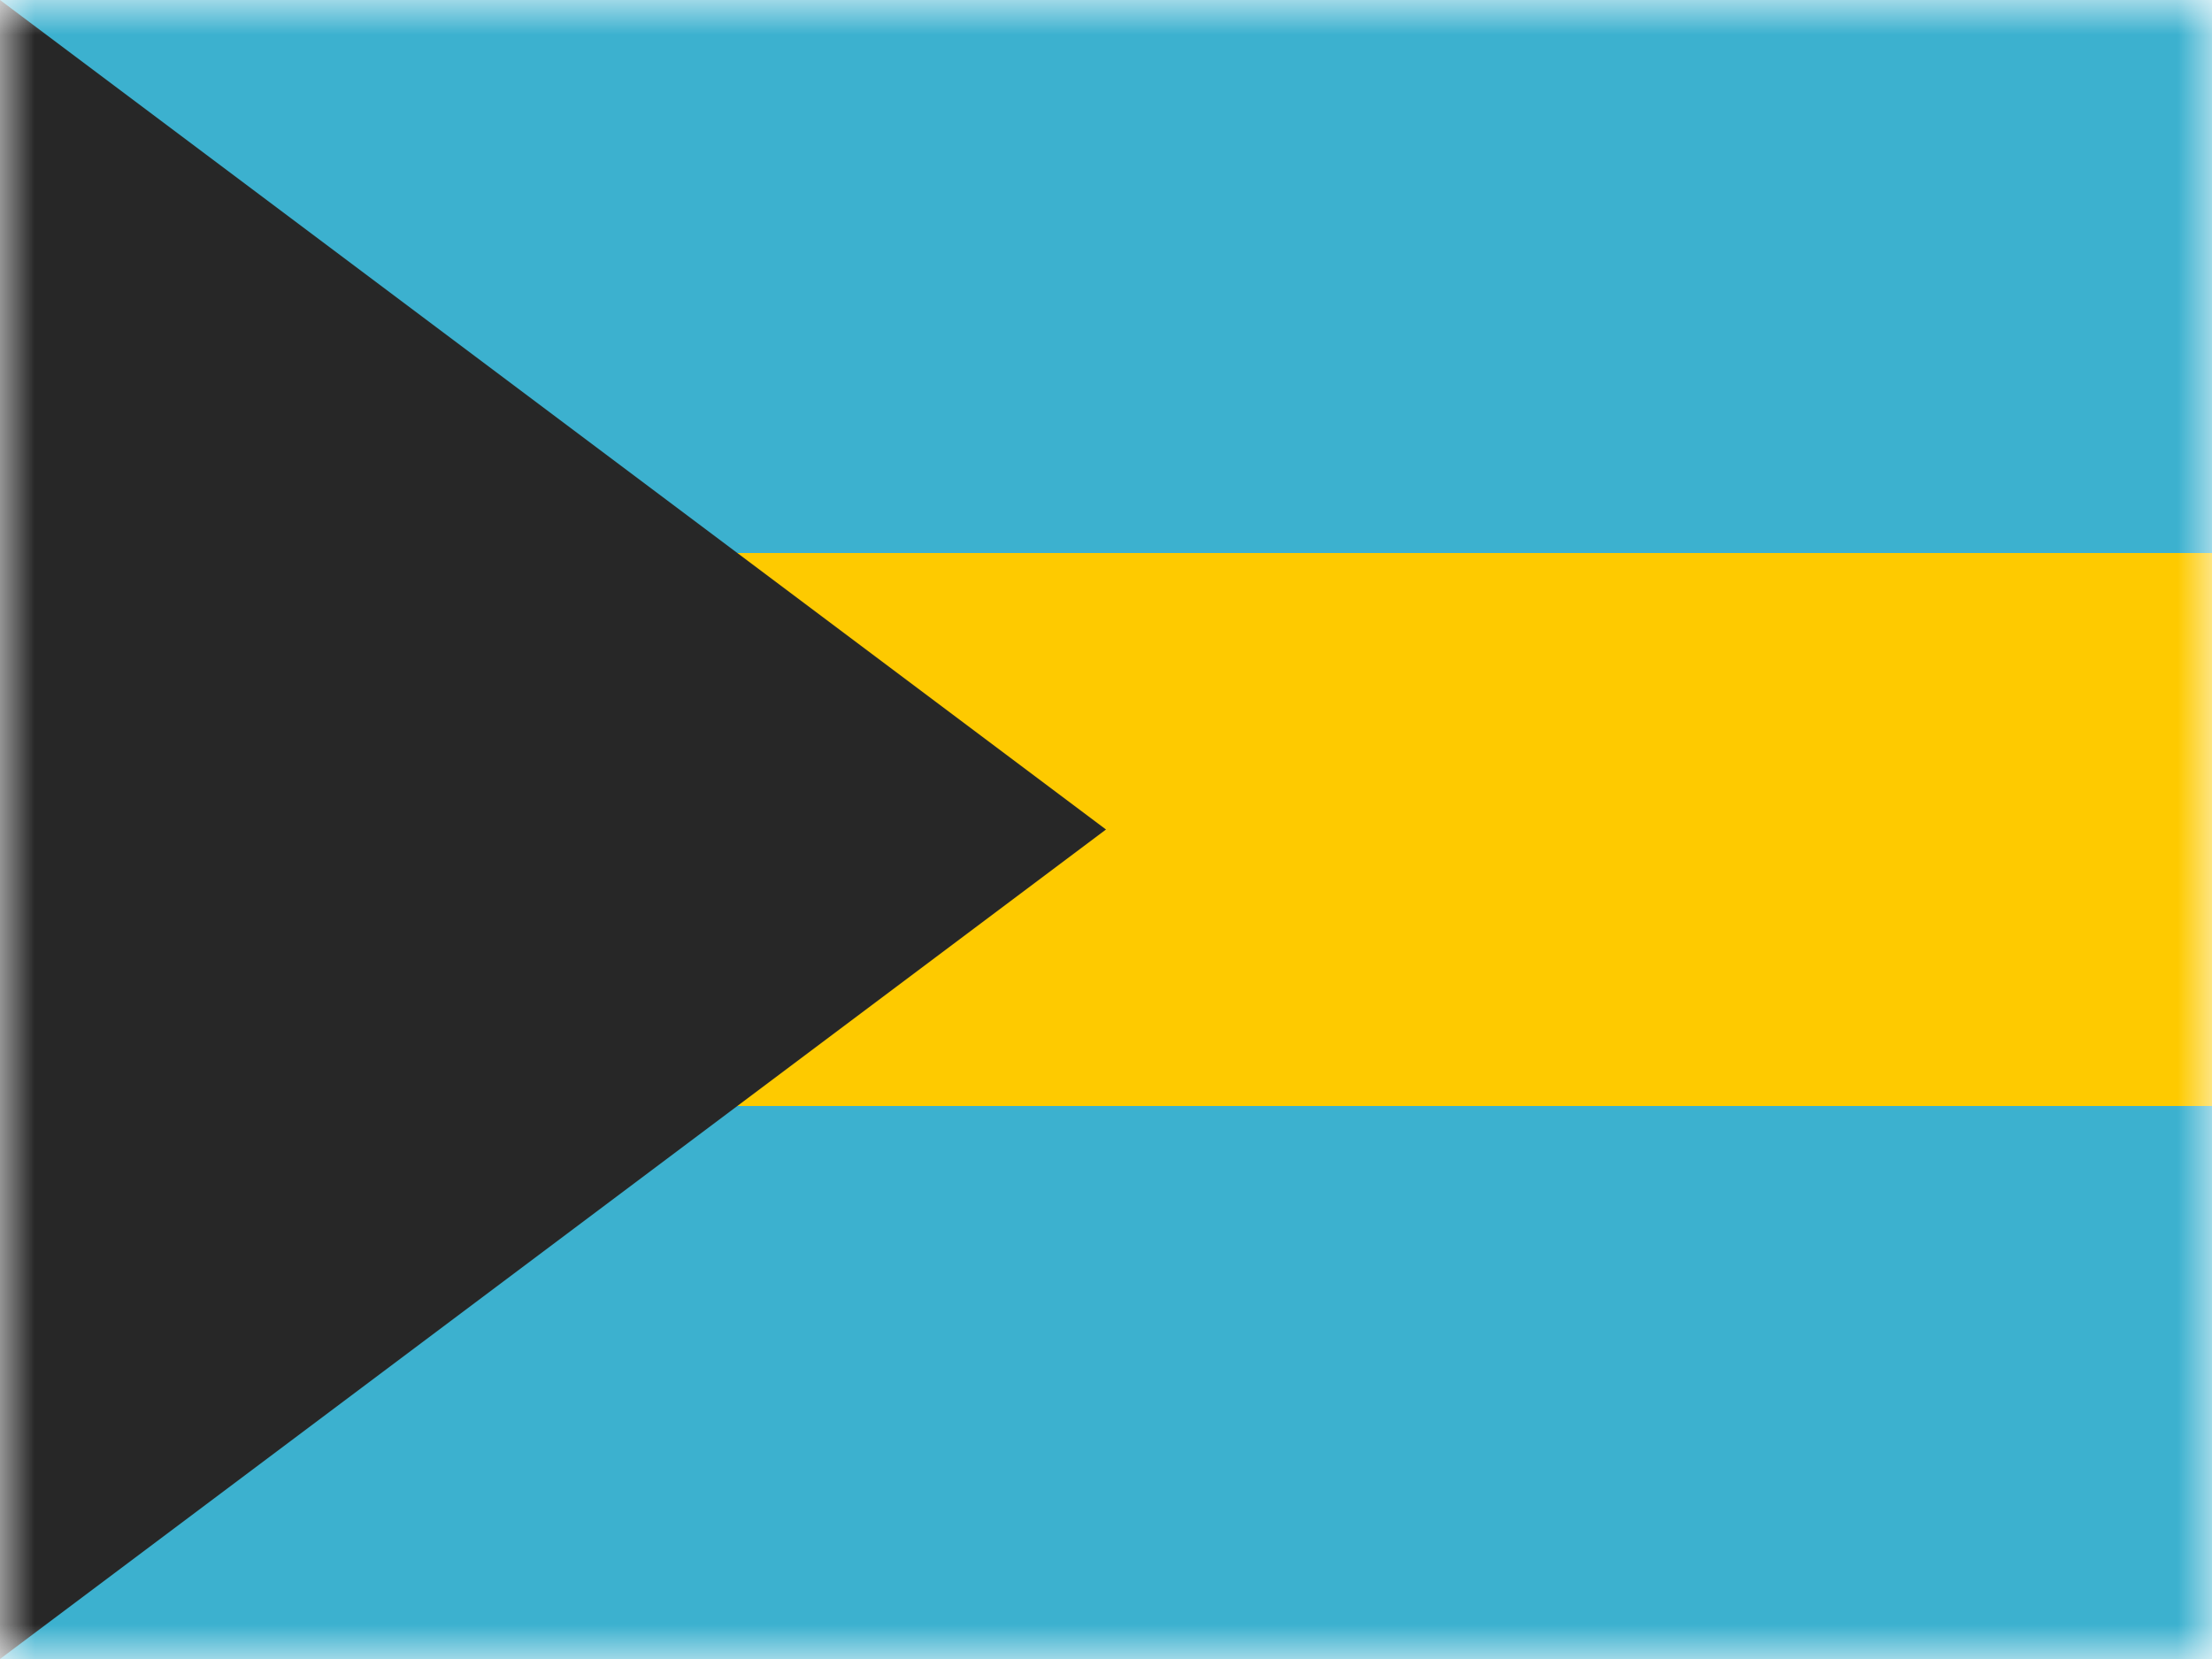 <svg width="32" height="24" fill="none" xmlns="http://www.w3.org/2000/svg">
  <mask id="a" maskUnits="userSpaceOnUse" x="0" y="0" width="32" height="24">
    <path fill="#fff" d="M0 0h32v24H0z"/>
  </mask>
  <g mask="url(#a)" fill-rule="evenodd" clip-rule="evenodd">
    <path d="M0 0h32v24H0V0z" fill="#FECA00"/>
    <path d="M0 0v8h32V0H0zm0 16v8h32v-8H0z" fill="#3CB1CF"/>
    <path d="M0 0l16 12L0 24V0z" fill="#272727"/>
  </g>
</svg>
